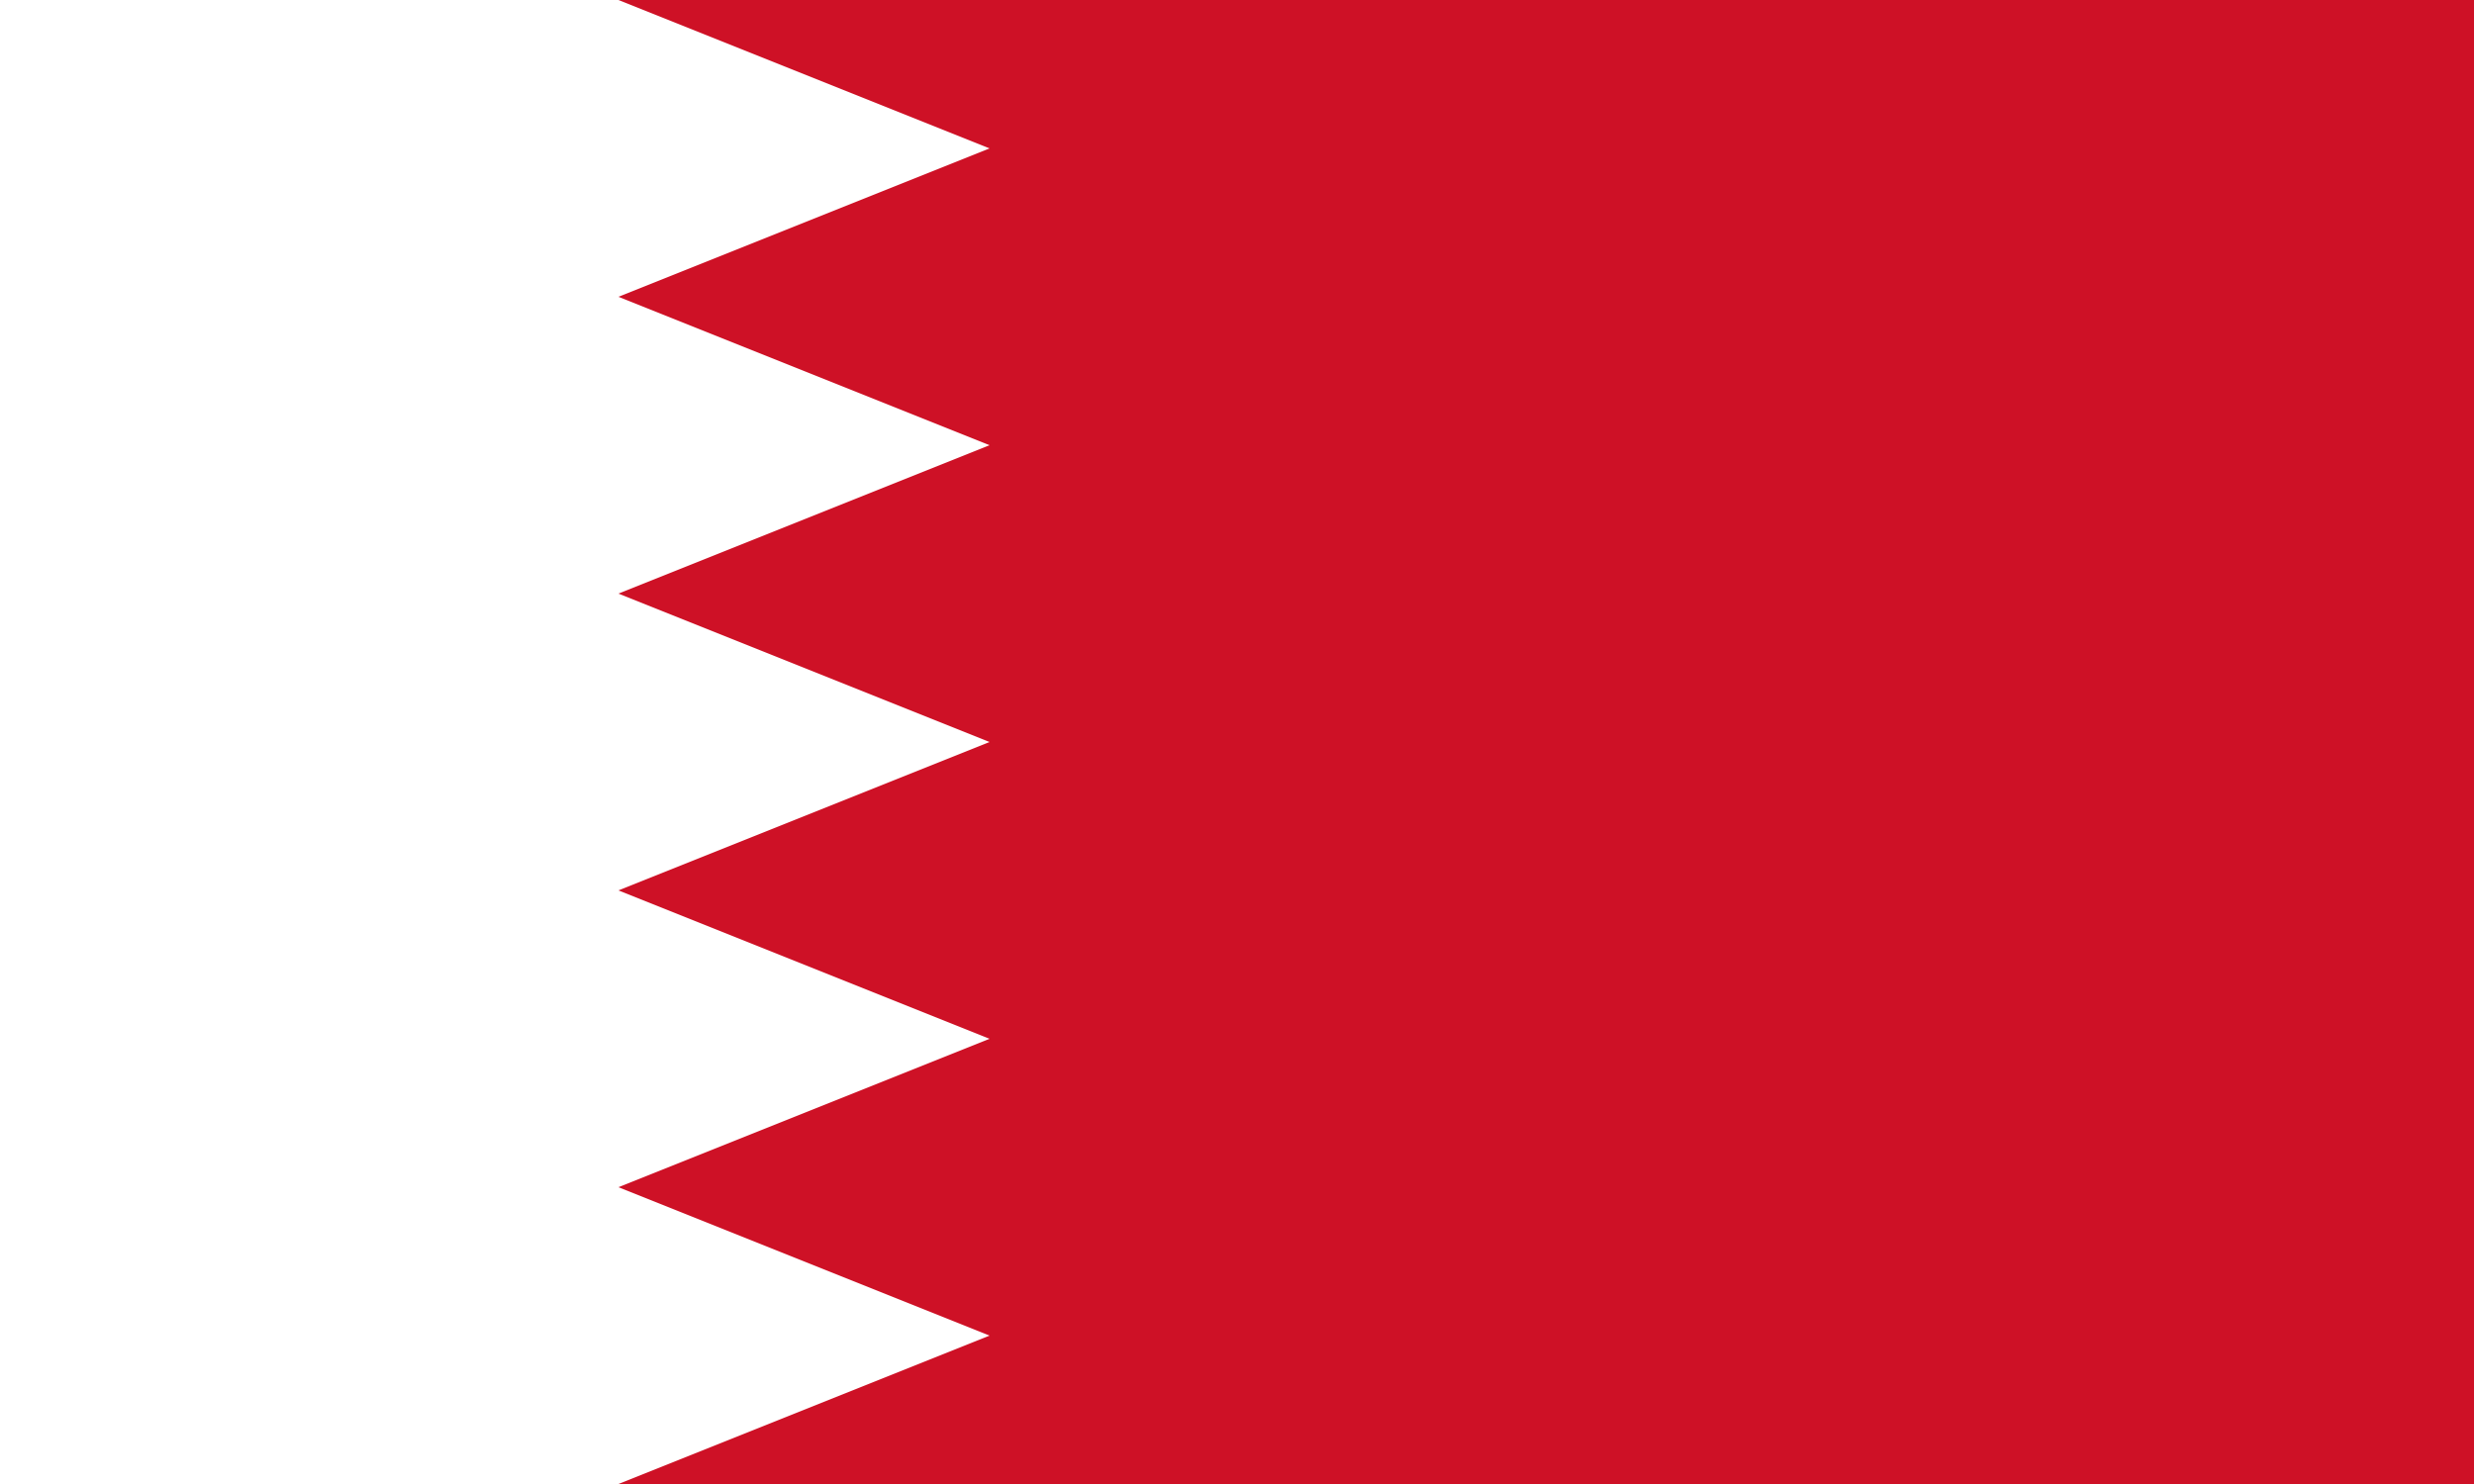 <svg xmlns="http://www.w3.org/2000/svg" viewBox="0 0 1500 900"><path d="M0 0h1500v900H0" fill="#fff"></path><path d="M1500 0H375l225 90-225 90 225 90-225 90 225 90-225 90 225 90-225 90 225 90-225 90h1125" fill="#ce1126"></path></svg>